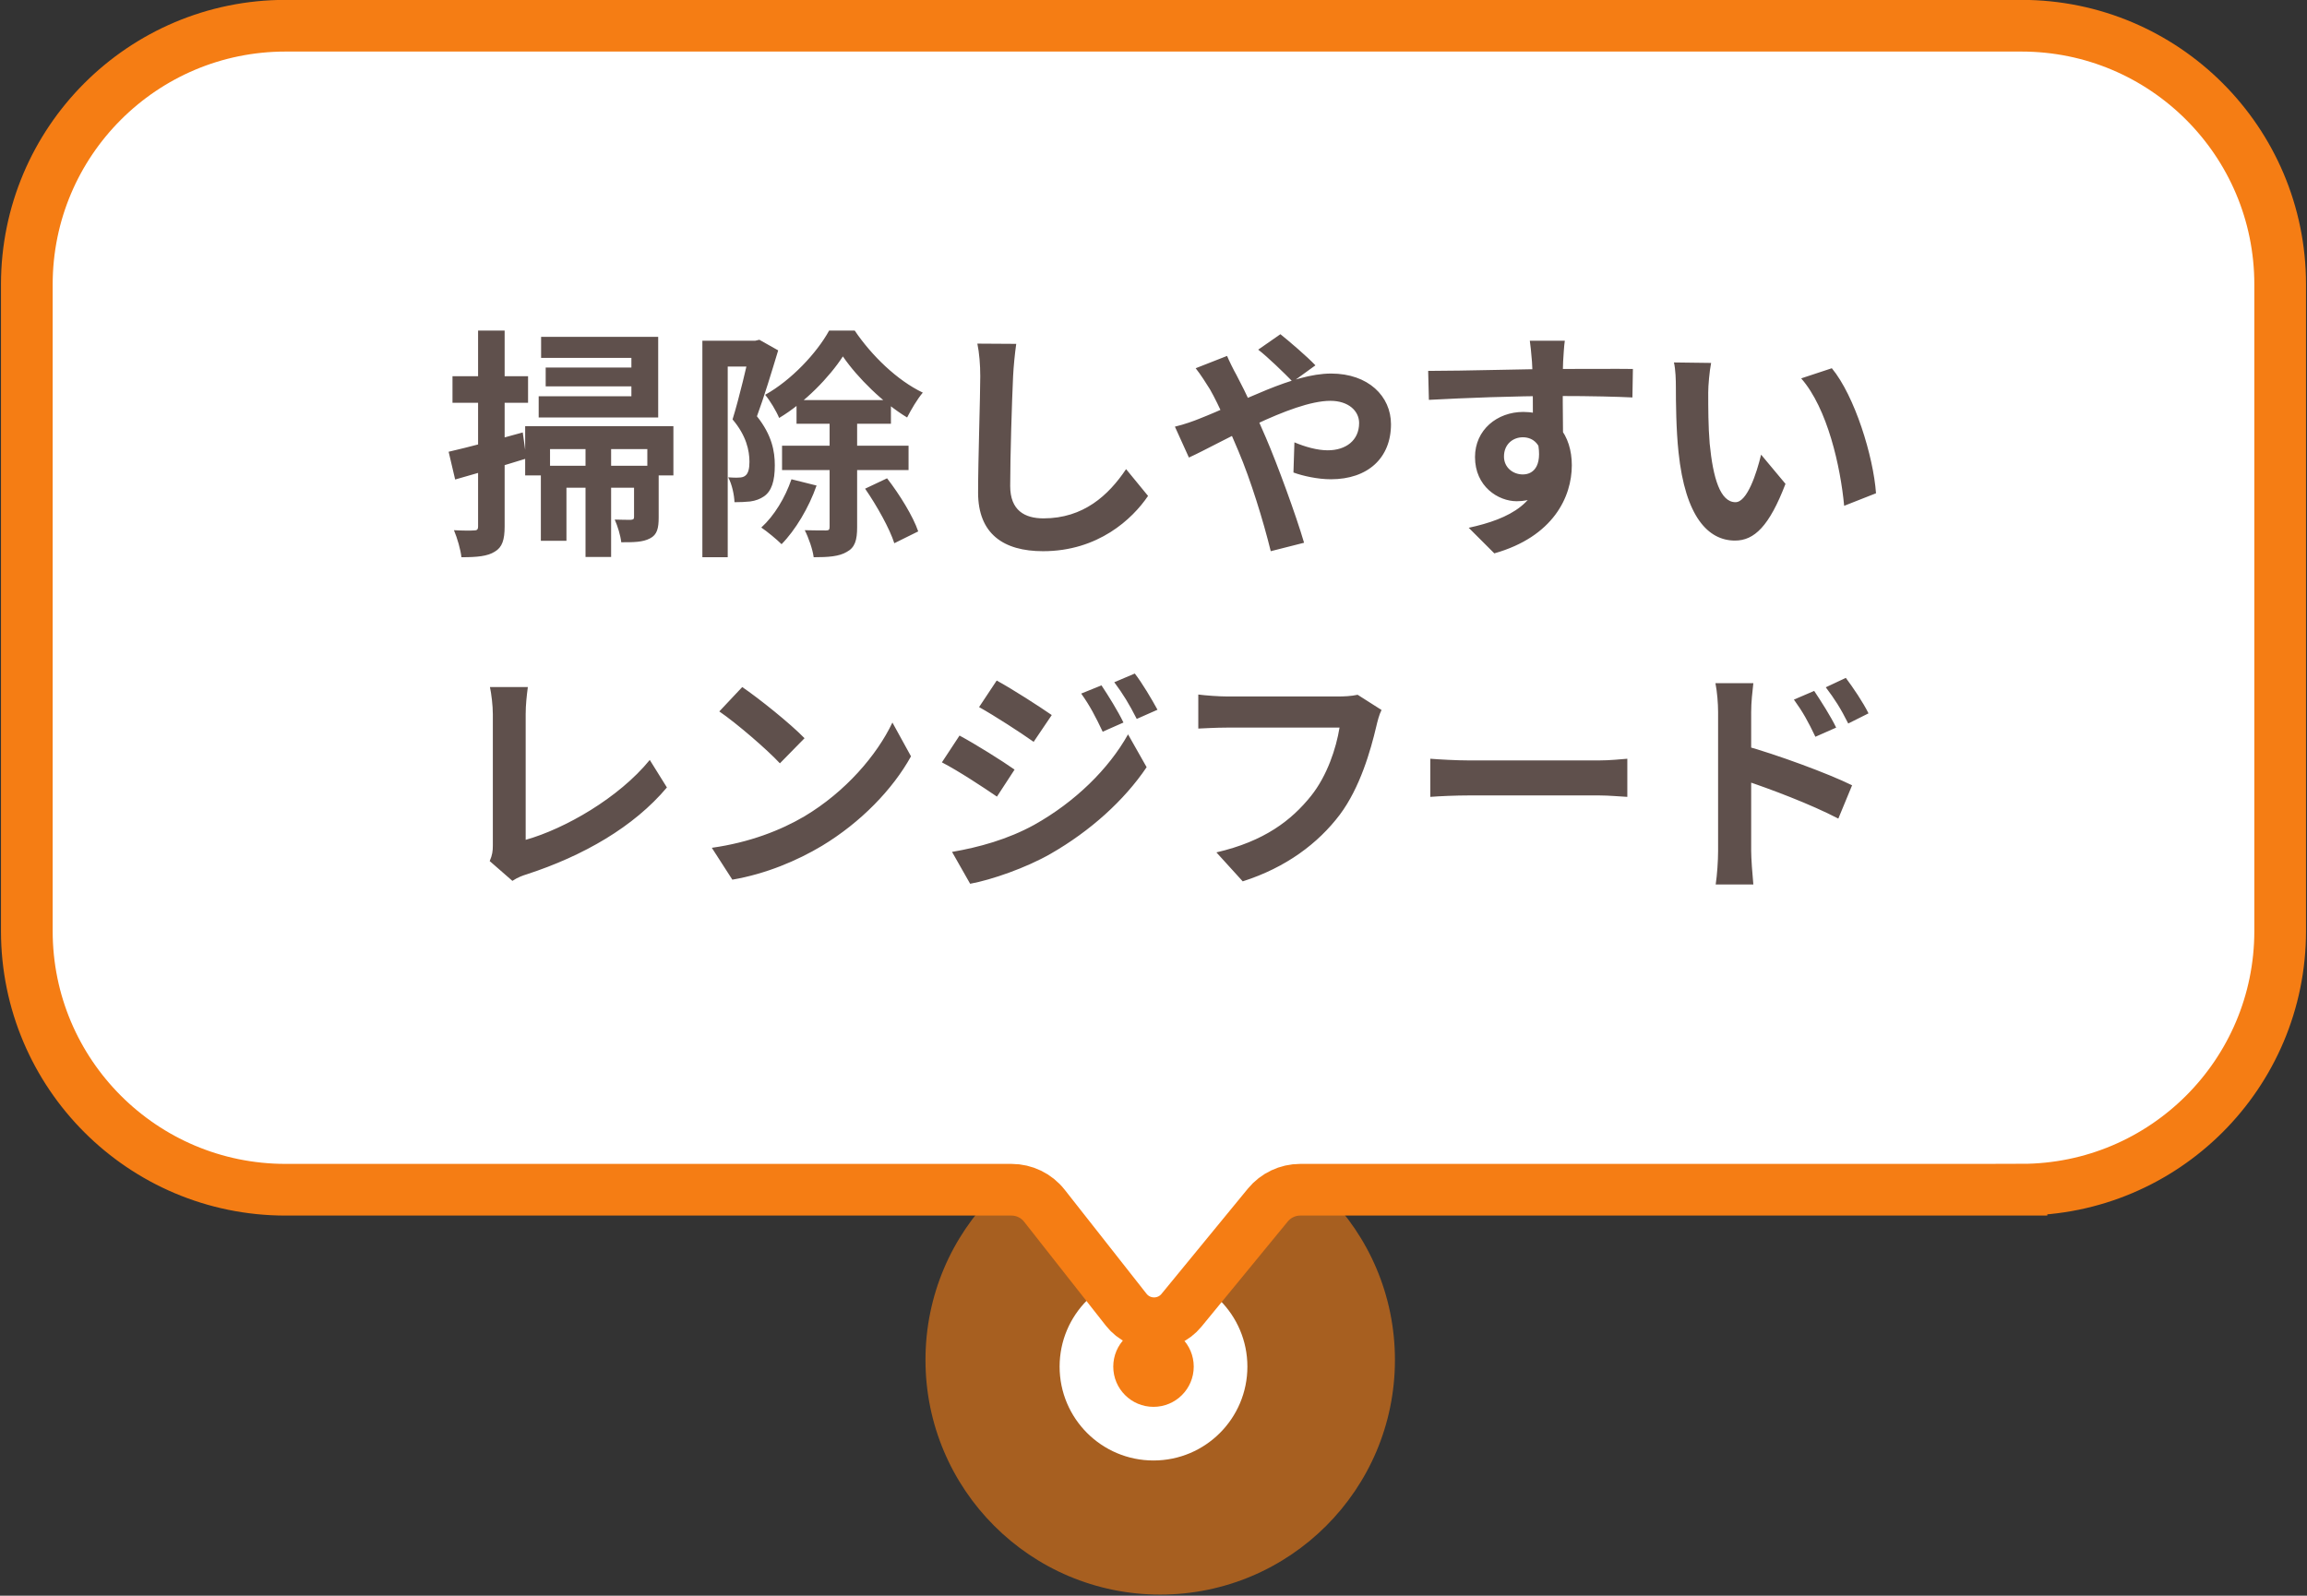 <svg width="172" height="119" viewBox="0 0 172 119" fill="none" xmlns="http://www.w3.org/2000/svg">
<rect x="0" y="0" width="172" height="119" fill="#333333" stroke="none"/>
<circle opacity="0.6" cx="86.5" cy="101.418" r="17.5" fill="#F57D14"/>
<circle cx="86" cy="101.918" r="7" fill="white"/>
<circle cx="3" cy="3" r="3" transform="matrix(1 0 0 -1 83 104.918)" fill="#F57D14"/>
<path d="M150.711 88.726H96.938C96.005 88.726 95.119 89.146 94.525 89.867L88.085 97.717C87.014 99.024 85.01 99.001 83.965 97.675L77.864 89.917C77.275 89.165 76.369 88.726 75.413 88.726H21.289C10.637 88.726 2 80.089 2 69.437V21.211C2 10.555 10.637 1.918 21.289 1.918H150.711C161.363 1.918 170 10.555 170 21.207V69.433C170 80.085 161.363 88.722 150.711 88.722V88.726Z" fill="white"/>
<path d="M40.342 25.122H49.072V31.134H40.162V29.55H47.074V26.688H40.342V25.122ZM40.684 27.408H48.262V28.812H40.684V27.408ZM39.154 31.782H50.206V35.454H48.262V33.492H41.008V35.454H39.154V31.782ZM40.324 34.734H48.226V36.372H42.232V40.332H40.324V34.734ZM47.272 34.734H49.108V38.586C49.108 39.378 49 39.882 48.46 40.152C47.92 40.44 47.236 40.44 46.318 40.44C46.264 39.936 46.048 39.234 45.832 38.748C46.354 38.766 46.858 38.766 47.038 38.766C47.218 38.748 47.272 38.712 47.272 38.55V34.734ZM43.654 33.474H45.562V41.538H43.654V33.474ZM33.448 33.69C34.87 33.366 36.958 32.808 38.974 32.25L39.244 34.194C37.444 34.752 35.482 35.328 33.934 35.76L33.448 33.69ZM33.736 28.056H39.37V30.036H33.736V28.056ZM35.644 24.654H37.624V39.252C37.624 40.26 37.444 40.818 36.886 41.142C36.346 41.484 35.572 41.556 34.402 41.556C34.348 41.016 34.096 40.134 33.844 39.54C34.492 39.576 35.122 39.576 35.338 39.558C35.554 39.558 35.644 39.504 35.644 39.252V24.654ZM59.386 29.838H66.424V31.602H59.386V29.838ZM58.306 33.24H67.738V35.058H58.306V33.24ZM62.842 26.58C61.834 28.128 60.016 30.018 58.09 31.17C57.874 30.648 57.406 29.874 57.046 29.442C58.99 28.362 60.898 26.328 61.816 24.654H63.724C65.002 26.544 66.91 28.38 68.8 29.28C68.386 29.766 67.936 30.54 67.63 31.134C65.866 30.072 63.922 28.164 62.842 26.58ZM61.852 30.774H63.904V39.324C63.904 40.278 63.742 40.836 63.13 41.16C62.554 41.502 61.762 41.556 60.664 41.556C60.592 40.98 60.286 40.098 59.998 39.54C60.664 39.558 61.348 39.558 61.582 39.558C61.798 39.558 61.852 39.504 61.852 39.288V30.774ZM59.008 35.742L60.88 36.21C60.304 37.866 59.296 39.54 58.27 40.584C57.928 40.242 57.19 39.63 56.758 39.342C57.73 38.46 58.54 37.11 59.008 35.742ZM64.498 36.444L66.136 35.67C67.072 36.876 68.08 38.514 68.458 39.63L66.676 40.512C66.334 39.432 65.38 37.722 64.498 36.444ZM52.366 25.41H56.614V27.336H54.256V41.556H52.366V25.41ZM55.948 25.41H56.308L56.614 25.338L58.018 26.13C57.55 27.678 56.956 29.64 56.434 31.044C57.55 32.448 57.766 33.654 57.766 34.698C57.766 35.868 57.532 36.624 56.956 37.02C56.668 37.218 56.326 37.344 55.93 37.398C55.606 37.434 55.174 37.452 54.76 37.452C54.742 36.93 54.58 36.12 54.292 35.598C54.616 35.616 54.85 35.634 55.066 35.616C55.264 35.616 55.444 35.58 55.57 35.472C55.786 35.31 55.876 34.95 55.876 34.446C55.876 33.6 55.642 32.484 54.616 31.278C55.12 29.658 55.696 27.174 55.948 26.022V25.41ZM75.766 25.644C75.658 26.4 75.568 27.336 75.532 28.056C75.442 30 75.316 34.014 75.316 36.246C75.316 38.064 76.396 38.658 77.8 38.658C80.77 38.658 82.642 36.948 83.956 34.986L85.594 36.984C84.424 38.712 81.868 41.106 77.764 41.106C74.812 41.106 72.922 39.81 72.922 36.732C72.922 34.32 73.084 29.604 73.084 28.056C73.084 27.192 73.012 26.328 72.868 25.626L75.766 25.644ZM96.38 28.47C95.75 27.822 94.508 26.616 93.806 26.076L95.462 24.924C96.092 25.428 97.442 26.58 98.072 27.246L96.38 28.47ZM91.484 26.544C91.628 26.886 91.988 27.624 92.186 27.966C92.924 29.352 93.734 31.134 94.382 32.646C95.228 34.608 96.632 38.442 97.226 40.476L94.742 41.106C94.184 38.838 93.248 35.796 92.33 33.636C91.61 31.962 90.944 30.324 90.206 29.028C89.936 28.596 89.504 27.912 89.144 27.462L91.484 26.544ZM87.596 31.818C88.298 31.656 89.072 31.368 89.378 31.242C92.654 29.964 96.344 27.858 99.242 27.858C102.014 27.858 103.706 29.55 103.706 31.638C103.706 34.158 101.978 35.742 99.224 35.742C98.234 35.742 97.118 35.49 96.434 35.238L96.506 32.988C97.316 33.33 98.216 33.582 98.99 33.582C100.34 33.582 101.33 32.844 101.33 31.548C101.33 30.648 100.538 29.892 99.188 29.892C96.272 29.892 90.872 33.114 88.64 34.122L87.596 31.818ZM116.666 25.41C116.612 25.716 116.558 26.67 116.54 26.958C116.486 28.146 116.522 31.818 116.54 33.258L114.29 32.502C114.29 31.386 114.29 27.93 114.218 26.976C114.164 26.256 114.092 25.644 114.056 25.41H116.666ZM106.478 27.66C109.16 27.66 113.912 27.516 116.162 27.516C117.998 27.516 120.734 27.498 121.742 27.516L121.706 29.64C120.59 29.586 118.754 29.532 116.108 29.532C112.832 29.532 109.25 29.676 106.532 29.82L106.478 27.66ZM116.234 32.988C116.234 35.922 115.154 37.38 113.084 37.38C111.698 37.38 109.97 36.282 109.97 34.086C109.97 32.052 111.626 30.72 113.57 30.72C115.946 30.72 117.188 32.466 117.188 34.698C117.188 37.056 115.802 40.026 111.41 41.268L109.502 39.36C112.562 38.694 114.956 37.488 114.956 34.338C114.956 33.168 114.326 32.61 113.534 32.61C112.832 32.61 112.13 33.096 112.13 34.05C112.13 34.86 112.796 35.382 113.534 35.382C114.38 35.382 115.118 34.662 114.542 32.52L116.234 32.988ZM127.574 27.066C127.448 27.696 127.358 28.758 127.358 29.262C127.358 30.432 127.358 31.764 127.466 33.078C127.718 35.67 128.258 37.452 129.392 37.452C130.256 37.452 130.958 35.328 131.3 33.906L133.118 36.084C131.912 39.234 130.796 40.314 129.356 40.314C127.358 40.314 125.648 38.55 125.144 33.726C124.964 32.07 124.946 29.946 124.946 28.848C124.946 28.362 124.928 27.588 124.802 27.03L127.574 27.066ZM136.574 27.462C138.284 29.532 139.67 34.032 139.868 36.786L137.492 37.722C137.222 34.806 136.25 30.45 134.288 28.218L136.574 27.462ZM36.51 64.216C36.708 63.766 36.744 63.46 36.744 63.046C36.744 61.678 36.744 55.288 36.744 53.272C36.744 52.606 36.636 51.742 36.528 51.238H39.354C39.264 51.922 39.192 52.588 39.192 53.272C39.192 55.27 39.192 61.264 39.192 62.632C42.126 61.804 46.14 59.5 48.444 56.674L49.722 58.726C47.256 61.66 43.512 63.82 39.264 65.206C39.03 65.278 38.634 65.404 38.202 65.692L36.51 64.216ZM55.338 51.238C56.58 52.084 58.92 53.956 59.982 55.054L58.146 56.926C57.21 55.918 54.942 53.956 53.628 53.056L55.338 51.238ZM53.07 63.226C55.896 62.83 58.218 61.912 59.964 60.886C63.042 59.05 65.382 56.314 66.534 53.884L67.92 56.404C66.57 58.852 64.176 61.336 61.278 63.082C59.442 64.18 57.12 65.17 54.6 65.602L53.07 63.226ZM82.122 51.112C82.626 51.868 83.364 53.056 83.76 53.884L82.212 54.568C81.672 53.434 81.276 52.66 80.61 51.724L82.122 51.112ZM84.606 50.23C85.164 50.95 85.866 52.138 86.298 52.93L84.75 53.614C84.174 52.48 83.742 51.778 83.076 50.878L84.606 50.23ZM74.31 50.752C75.498 51.4 77.478 52.678 78.414 53.326L77.064 55.324C76.074 54.622 74.184 53.398 72.996 52.732L74.31 50.752ZM70.98 63.532C72.978 63.19 75.138 62.596 77.1 61.516C80.16 59.806 82.662 57.34 84.102 54.766L85.488 57.214C83.814 59.698 81.276 61.984 78.324 63.676C76.506 64.72 73.914 65.62 72.33 65.908L70.98 63.532ZM71.538 54.856C72.744 55.504 74.724 56.746 75.642 57.394L74.328 59.41C73.302 58.708 71.448 57.484 70.224 56.854L71.538 54.856ZM103.002 52.948C102.822 53.29 102.696 53.812 102.606 54.19C102.192 55.954 101.4 58.744 99.888 60.76C98.268 62.902 95.874 64.702 92.652 65.728L90.69 63.568C94.272 62.74 96.288 61.174 97.746 59.356C98.952 57.844 99.618 55.81 99.87 54.262C98.772 54.262 92.832 54.262 91.482 54.262C90.654 54.262 89.808 54.316 89.34 54.334V51.796C89.88 51.868 90.888 51.94 91.482 51.94C92.832 51.94 98.808 51.94 99.816 51.94C100.158 51.94 100.734 51.922 101.22 51.814L103.002 52.948ZM106.638 56.584C107.304 56.638 108.6 56.71 109.536 56.71C111.66 56.71 117.6 56.71 119.202 56.71C120.048 56.71 120.84 56.62 121.326 56.584V59.428C120.894 59.41 119.976 59.32 119.22 59.32C117.582 59.32 111.66 59.32 109.536 59.32C108.528 59.32 107.322 59.374 106.638 59.428V56.584ZM135.258 51.526C135.762 52.282 136.5 53.434 136.896 54.262L135.348 54.946C134.808 53.812 134.412 53.092 133.746 52.174L135.258 51.526ZM137.616 50.554C138.156 51.274 138.912 52.39 139.308 53.2L137.796 53.956C137.22 52.804 136.788 52.138 136.122 51.256L137.616 50.554ZM128.094 63.46C128.094 62.092 128.094 54.64 128.094 53.11C128.094 52.462 128.022 51.58 127.896 50.95H130.722C130.65 51.58 130.56 52.372 130.56 53.11C130.56 55.108 130.56 62.128 130.56 63.46C130.56 63.982 130.65 65.242 130.722 65.962H127.914C128.022 65.26 128.094 64.18 128.094 63.46ZM130.02 55.594C132.432 56.26 136.302 57.682 138.084 58.564L137.058 61.048C135.024 59.986 131.982 58.834 130.02 58.186V55.594Z" fill="#5F504C"/>
<path d="M150.711 88.726H96.938C96.005 88.726 95.119 89.146 94.525 89.867L88.085 97.717C87.014 99.024 85.01 99.001 83.965 97.675L77.864 89.917C77.275 89.165 76.369 88.726 75.413 88.726H21.289C10.637 88.726 2 80.089 2 69.437V21.211C2 10.555 10.637 1.918 21.289 1.918H150.711C161.363 1.918 170 10.555 170 21.207V69.433C170 80.085 161.363 88.722 150.711 88.722V88.726Z" stroke="#F57D14" stroke-width="3.854" stroke-miterlimit="10"/>
</svg>
